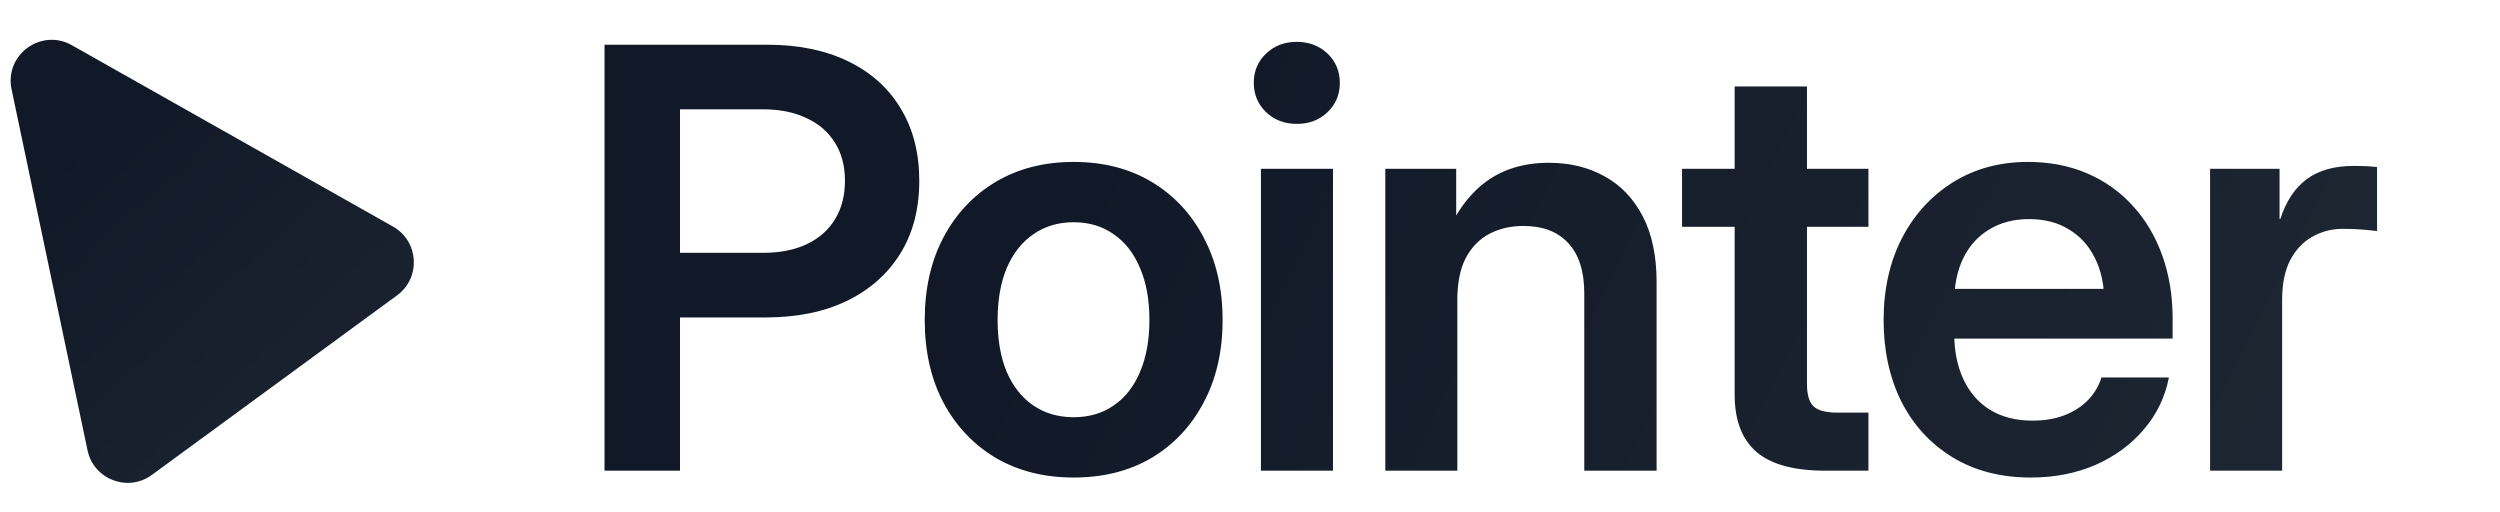 <svg width="854" height="175" viewBox="0 0 854 175" fill="none" xmlns="http://www.w3.org/2000/svg">
<g clip-path="url(#clip0_1_26301)">
<path d="M3.954 30.516C1.474 18.728 14.05 9.519 24.538 15.443L134.258 77.403C143.114 82.404 143.85 94.88 135.645 100.889L51.87 162.234C43.665 168.243 31.993 163.774 29.899 153.822L3.954 30.516Z" fill="url(#paint0_linear_1_26301)"/>
<path d="M206.506 160.781V15.273H262.072C272.749 15.273 281.962 17.161 289.709 20.937C297.521 24.713 303.511 30.084 307.678 37.05C311.91 44.016 314.025 52.252 314.025 61.757C314.025 71.328 311.877 79.596 307.58 86.562C303.283 93.528 297.196 98.932 289.318 102.773C281.506 106.549 272.261 108.437 261.584 108.437H220.471V86.367H260.607C266.402 86.367 271.382 85.39 275.549 83.437C279.781 81.419 283.003 78.587 285.217 74.941C287.495 71.23 288.635 66.835 288.635 61.757C288.635 56.679 287.495 52.35 285.217 48.769C283.003 45.123 279.781 42.324 275.549 40.37C271.382 38.352 266.402 37.343 260.607 37.343H232.287V160.781H206.506ZM366.764 163.124C356.673 163.124 347.786 160.878 340.104 156.386C332.486 151.829 326.529 145.514 322.232 137.441C318.001 129.368 315.885 119.993 315.885 109.316C315.885 98.639 318.001 89.264 322.232 81.191C326.529 73.053 332.486 66.705 340.104 62.148C347.786 57.59 356.673 55.312 366.764 55.312C376.92 55.312 385.807 57.59 393.424 62.148C401.041 66.705 406.965 73.053 411.197 81.191C415.494 89.264 417.643 98.639 417.643 109.316C417.643 119.993 415.494 129.368 411.197 137.441C406.965 145.514 401.041 151.829 393.424 156.386C385.807 160.878 376.92 163.124 366.764 163.124ZM366.764 142.519C372.037 142.519 376.594 141.184 380.436 138.515C384.342 135.846 387.337 132.037 389.42 127.089C391.568 122.076 392.643 116.152 392.643 109.316C392.643 102.415 391.568 96.49 389.42 91.542C387.337 86.529 384.342 82.688 380.436 80.019C376.594 77.284 372.037 75.917 366.764 75.917C361.49 75.917 356.9 77.284 352.994 80.019C349.088 82.688 346.061 86.529 343.912 91.542C341.829 96.49 340.787 102.415 340.787 109.316C340.787 116.217 341.829 122.141 343.912 127.089C346.061 132.037 349.088 135.846 352.994 138.515C356.9 141.184 361.49 142.519 366.764 142.519ZM430.732 160.781V57.656H455.342V160.781H430.732ZM443.037 42.324C438.805 42.324 435.29 40.989 432.49 38.32C429.691 35.585 428.291 32.233 428.291 28.261C428.291 24.29 429.691 20.969 432.49 18.3C435.29 15.631 438.773 14.296 442.939 14.296C447.171 14.296 450.687 15.631 453.486 18.3C456.286 20.969 457.686 24.322 457.686 28.359C457.686 32.33 456.286 35.65 453.486 38.32C450.687 40.989 447.204 42.324 443.037 42.324ZM497.826 102.48V160.781H473.217V57.656H497.436V83.925H492.65C495.971 74.68 500.626 67.649 506.615 62.831C512.67 58.014 520.157 55.605 529.076 55.605C536.303 55.605 542.683 57.167 548.217 60.292C553.751 63.352 558.08 67.909 561.205 73.964C564.33 80.019 565.893 87.473 565.893 96.328V160.781H541.186V100.234C541.186 92.682 539.363 86.953 535.717 83.046C532.136 79.14 527.025 77.187 520.385 77.187C516.088 77.187 512.247 78.066 508.861 79.824C505.476 81.581 502.774 84.316 500.756 88.027C498.803 91.738 497.826 96.555 497.826 102.48ZM638.26 57.656V77.48H574.588V57.656H638.26ZM592.557 29.531H617.264V131.191C617.264 134.837 618.012 137.376 619.51 138.808C621.007 140.24 623.742 140.956 627.713 140.956C629.34 140.956 631.196 140.956 633.279 140.956C635.363 140.956 637.023 140.956 638.26 140.956V160.781C636.567 160.781 634.321 160.781 631.521 160.781C628.787 160.781 626.085 160.781 623.416 160.781C612.869 160.781 605.089 158.665 600.076 154.433C595.063 150.136 592.557 143.593 592.557 134.804V29.531ZM693.732 163.124C683.446 163.124 674.527 160.813 666.975 156.191C659.423 151.568 653.596 145.221 649.494 137.148C645.458 129.01 643.439 119.732 643.439 109.316C643.439 98.834 645.523 89.524 649.689 81.386C653.921 73.248 659.748 66.868 667.17 62.245C674.592 57.623 683.12 55.312 692.756 55.312C700.178 55.312 706.916 56.614 712.971 59.218C719.025 61.822 724.234 65.533 728.596 70.351C732.958 75.104 736.311 80.768 738.654 87.343C740.998 93.854 742.17 101.048 742.17 108.925V115.663H653.205V98.671H729.865L718.83 103.261C718.83 97.402 717.756 92.356 715.607 88.124C713.524 83.893 710.562 80.637 706.721 78.359C702.945 76.015 698.42 74.843 693.146 74.843C687.938 74.843 683.413 76.015 679.572 78.359C675.731 80.637 672.769 83.893 670.686 88.124C668.602 92.356 667.561 97.402 667.561 103.261V113.906C667.561 119.83 668.602 125.038 670.686 129.531C672.769 134.023 675.796 137.506 679.768 139.98C683.804 142.454 688.654 143.691 694.318 143.691C698.42 143.691 702.066 143.072 705.256 141.835C708.446 140.598 711.115 138.873 713.264 136.66C715.412 134.446 716.942 131.874 717.854 128.945H740.9C739.598 135.65 736.734 141.575 732.307 146.718C727.945 151.861 722.443 155.898 715.803 158.828C709.162 161.692 701.805 163.124 693.732 163.124ZM754.967 160.781V57.656H778.697V74.746H778.99C780.878 68.821 783.84 64.329 787.877 61.269C791.979 58.209 797.35 56.679 803.99 56.679C805.683 56.679 807.18 56.712 808.482 56.777C809.85 56.842 811.021 56.94 811.998 57.07V78.945C811.152 78.814 809.622 78.652 807.408 78.456C805.195 78.261 802.851 78.163 800.377 78.163C796.536 78.163 793.02 79.075 789.83 80.898C786.705 82.656 784.199 85.325 782.311 88.906C780.488 92.486 779.576 96.979 779.576 102.382V160.781H754.967Z" fill="url(#paint1_linear_1_26301)"/>
</g>
<defs>
<linearGradient id="paint0_linear_1_26301" x1="-2.421" y1="0.218" x2="166" y2="183" gradientUnits="userSpaceOnUse">
<stop offset="0.217" stop-color="#111827"/>
<stop offset="1" stop-color="#202834"/>
</linearGradient>
<linearGradient id="paint1_linear_1_26301" x1="205.314" y1="75" x2="773.286" y2="352.364" gradientUnits="userSpaceOnUse">
<stop offset="0.217" stop-color="#111827"/>
<stop offset="1" stop-color="#202834"/>
</linearGradient>
<clipPath id="clip0_1_26301">
<rect width="854" height="175" fill="white"/>
</clipPath>
</defs>
</svg>
